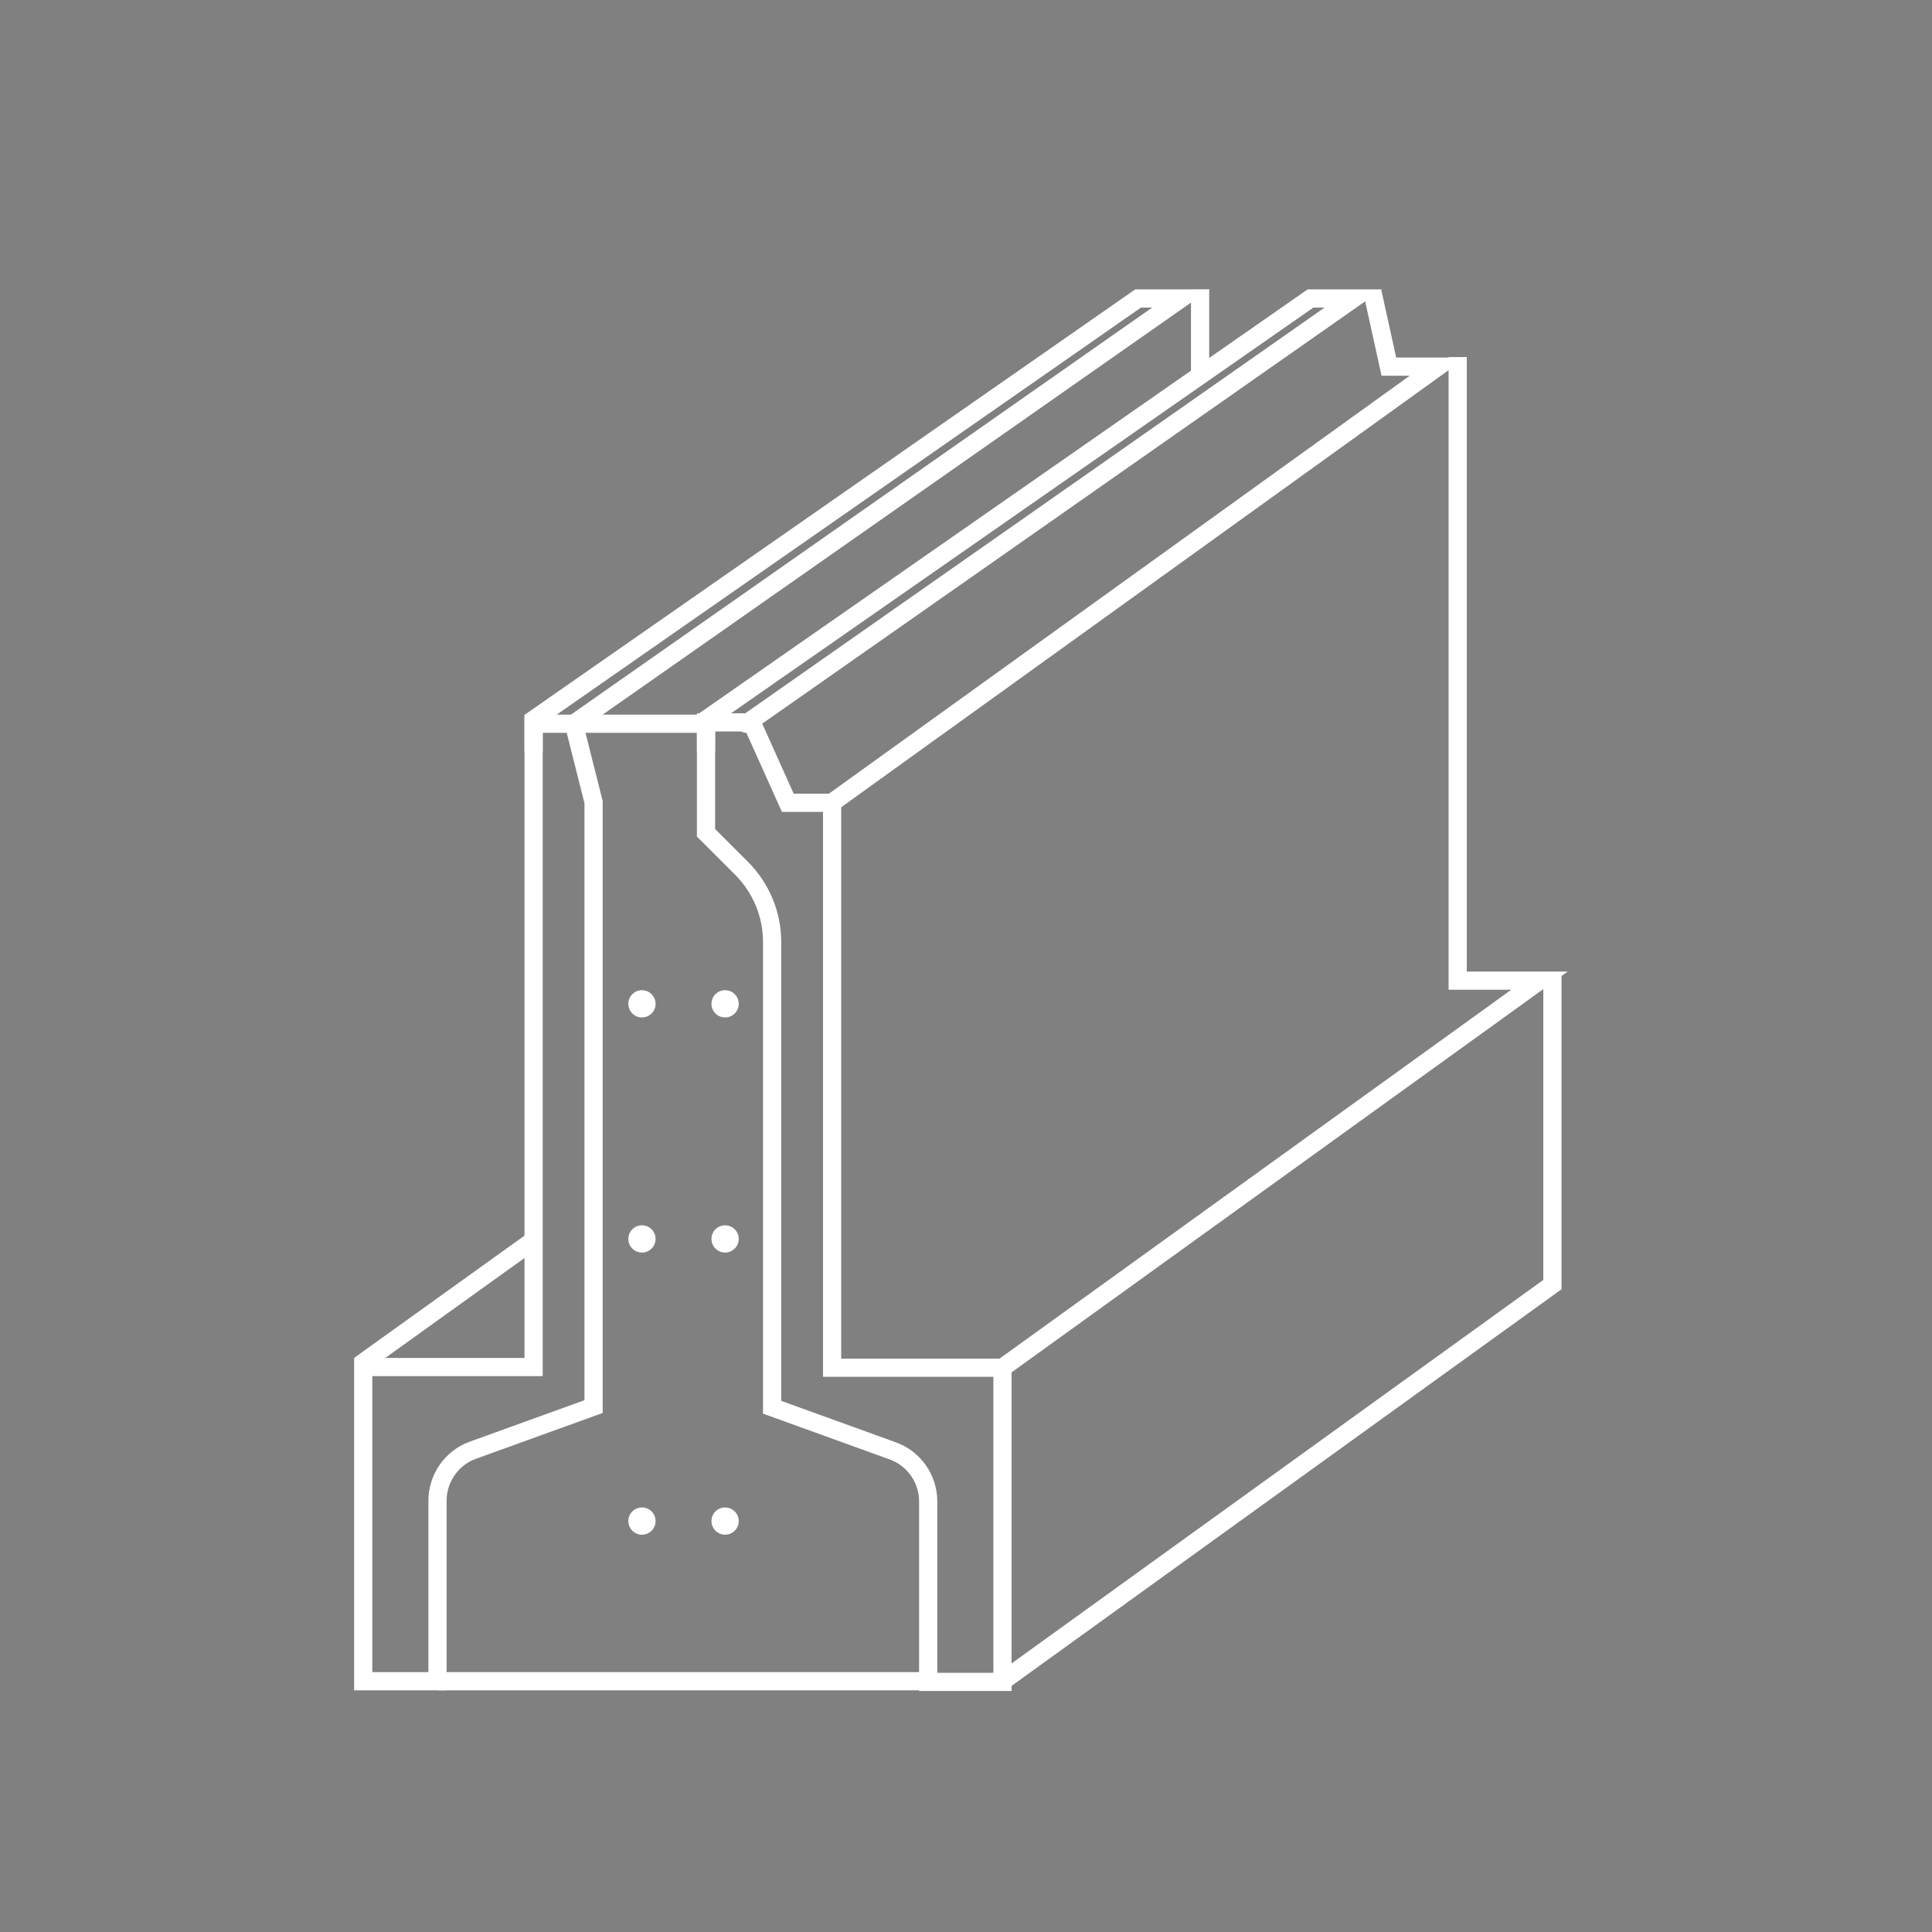 <?xml version="1.0" encoding="UTF-8"?>
<!-- Generator: Adobe Illustrator 24.2.1, SVG Export Plug-In . SVG Version: 6.00 Build 0)  -->
<svg xmlns="http://www.w3.org/2000/svg" xmlns:xlink="http://www.w3.org/1999/xlink" id="Layer_1" x="0px" y="0px" viewBox="0 0 283.5 283.5" style="enable-background:new 0 0 283.5 283.5;" xml:space="preserve">
<rect x="0" y="0" width="283.5" height="283.5" fill="#808080" stroke="none"/>
<style type="text/css">
	.st0{fill:none;stroke:#122053;stroke-width:2.671;}
	.st1{fill:none;stroke:#FFFFFF;stroke-width:2.671;stroke-linecap:round;}
	.st2{fill:none;stroke:#FFFFFF;stroke-width:2.671;stroke-miterlimit:10;}
	.st3{fill:#FFFFFF;}
	.st4{fill:none;stroke:#FFFFFF;stroke-width:2.671;}
</style>
<path class="st0" d="M86.6,519"></path>
<polyline class="st1" points="78.3,110.1 78.3,105.6 167,43.8 173.3,43.8 84.2,106.2 "></polyline>
<polyline class="st1" points="103.6,110.1 103.6,105.6 192.3,43.8 198.6,43.8 109.5,106.2 "></polyline>
<path class="st2" d="M103.6,106v16.2l5.2,5.2c2.9,2.9,4.5,6.8,4.5,10.8v68.3l17.7,6.4c3.1,1.1,5.2,4.1,5.2,7.4v26.5h10.9v-46.1h-25  v-82.9h-6.5l-5.3-11.8H103.6z"></path>
<path class="st2" d="M87.1,117.7l-2.9-11.5h-5.9v94.4h-25v46.1h10.9v-26.5c0-3.3,2.1-6.3,5.2-7.4l17.7-6.4V117.7z"></path>
<line class="st2" x1="64.2" y1="246.7" x2="136.3" y2="246.7"></line>
<circle class="st3" cx="94.2" cy="223.2" r="2"></circle>
<circle class="st3" cx="106.4" cy="223.2" r="2"></circle>
<circle class="st3" cx="94.2" cy="181.8" r="2"></circle>
<circle class="st3" cx="106.4" cy="181.8" r="2"></circle>
<circle class="st3" cx="94.2" cy="147.3" r="2"></circle>
<circle class="st3" cx="106.4" cy="147.3" r="2"></circle>
<line class="st2" x1="103.6" y1="106.2" x2="85.1" y2="106.2"></line>
<line class="st4" x1="52.8" y1="200.3" x2="78.3" y2="182"></line>
<line class="st4" x1="176.1" y1="42.5" x2="176.1" y2="54.6"></line>
<polyline class="st4" points="201.4,42.9 203.8,53.8 211,53.8 122.2,117.7 "></polyline>
<polyline class="st4" points="147.1,200.7 225.9,143.9 213.9,143.9 213.9,52.4 "></polyline>
<polyline class="st4" points="147.1,246.7 227.8,188.5 227.8,142.8 "></polyline>
</svg>
